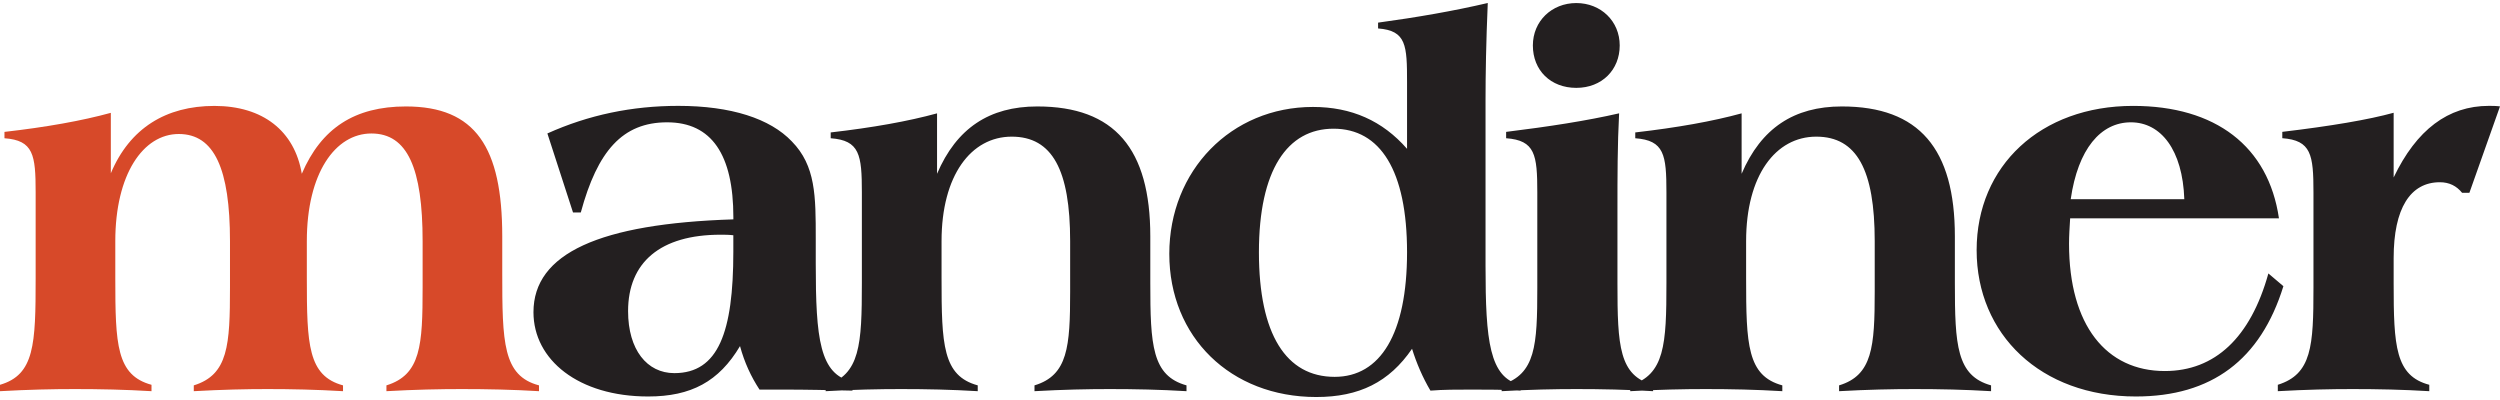 <svg width="150" height="24" viewBox="0 0 150 24" fill="none" xmlns="http://www.w3.org/2000/svg">
<path d="M51.15 22.898C49.179 22.484 48.945 20.32 48.945 15.803V14.338C48.945 11.761 48.945 9.949 47.509 8.484C46.207 7.116 43.868 6.352 40.694 6.352C37.921 6.352 35.315 6.894 32.843 8.007L34.381 12.748H34.848C35.85 9.057 37.353 7.339 40.026 7.339C42.7 7.339 44.002 9.279 44.002 13.035V13.162C35.984 13.417 32.008 15.198 32.008 18.73C32.008 21.594 34.714 23.789 38.89 23.789C41.462 23.789 43.132 22.898 44.401 20.766C44.668 21.752 45.069 22.611 45.571 23.375H47.04C48.41 23.375 49.78 23.407 51.149 23.438V22.896L51.15 22.898ZM44 15.102C44 19.938 43.098 22.388 40.459 22.388C38.822 22.388 37.685 20.988 37.685 18.666C37.685 15.738 39.624 14.083 43.232 14.083C43.465 14.083 43.732 14.083 44 14.115V15.102ZM49.545 23.471C51.248 23.375 52.752 23.344 54.054 23.344C55.558 23.344 57.094 23.375 58.664 23.471V23.122C56.561 22.549 56.493 20.672 56.493 16.694V14.468C56.493 10.522 58.264 8.199 60.702 8.199C63.141 8.199 64.209 10.204 64.209 14.468V17.491C64.209 20.799 64.075 22.519 62.07 23.122V23.471C63.775 23.375 65.278 23.344 66.58 23.344C68.084 23.344 69.619 23.375 71.19 23.471V23.122C69.119 22.549 69.018 20.703 69.018 16.981V14.181C69.018 8.931 66.879 6.387 62.236 6.387C59.364 6.387 57.392 7.691 56.223 10.427V6.801C54.485 7.278 52.348 7.659 49.842 7.946V8.295C51.579 8.423 51.712 9.281 51.712 11.54V16.981C51.712 20.672 51.612 22.485 49.54 23.122V23.471H49.545ZM84.722 20.925C84.989 21.785 85.357 22.643 85.826 23.438C86.594 23.375 87.429 23.375 88.331 23.375C89.232 23.375 90.234 23.375 91.236 23.438V23.088C89.366 22.674 89.132 20.448 89.132 15.962V6.003C89.132 4.475 89.165 2.535 89.266 0.18C87.229 0.657 85.024 1.039 82.685 1.358V1.707C84.388 1.835 84.423 2.726 84.423 4.952V8.93C82.953 7.243 81.081 6.417 78.777 6.417C73.867 6.417 70.158 10.235 70.158 15.23C70.158 20.224 73.832 23.821 78.978 23.821C81.55 23.821 83.354 22.93 84.724 20.925H84.722ZM80.013 7.722C82.819 7.722 84.423 10.235 84.423 15.135C84.423 20.035 82.819 22.611 80.079 22.611C77.172 22.611 75.535 20.067 75.535 15.135C75.535 10.204 77.238 7.722 80.011 7.722H80.013ZM97.15 6.799C95.212 7.245 92.941 7.595 90.368 7.913V8.294C92.106 8.421 92.238 9.279 92.238 11.539V17.266C92.238 20.733 92.137 22.452 90.1 23.088V23.471C91.803 23.375 93.274 23.344 94.576 23.344C96.08 23.344 97.616 23.375 99.186 23.471V23.088C97.148 22.549 97.047 20.766 97.047 17.012V12.622C97.047 10.618 97.047 8.676 97.147 6.799H97.15ZM91.972 2.728C91.972 4.223 93.04 5.272 94.578 5.272C96.115 5.272 97.183 4.19 97.183 2.728C97.183 1.265 96.047 0.183 94.578 0.183C93.108 0.183 91.972 1.265 91.972 2.728ZM97.818 23.471C99.522 23.375 101.025 23.344 102.329 23.344C103.833 23.344 105.368 23.375 106.939 23.471V23.122C104.833 22.549 104.767 20.672 104.767 16.694V14.468C104.767 10.522 106.538 8.199 108.976 8.199C111.415 8.199 112.483 10.204 112.483 14.468V17.491C112.483 20.799 112.349 22.519 110.345 23.122V23.471C112.049 23.375 113.552 23.344 114.854 23.344C116.358 23.344 117.894 23.375 119.464 23.471V23.122C117.394 22.549 117.292 20.703 117.292 16.981V14.181C117.292 8.931 115.154 6.387 110.51 6.387C107.638 6.387 105.667 7.691 104.497 10.427V6.801C102.759 7.278 100.622 7.659 98.116 7.946V8.295C99.854 8.423 99.986 9.281 99.986 11.54V16.981C99.986 20.672 99.887 22.485 97.814 23.122V23.471H97.818ZM136.737 13.099C136.103 8.772 132.929 6.354 127.984 6.354C122.439 6.354 118.598 9.949 118.598 15.008C118.598 20.067 122.439 23.789 128.151 23.789C132.695 23.789 135.634 21.594 137.004 17.171L136.103 16.407C135.033 20.257 132.896 22.262 129.889 22.262C126.38 22.262 124.142 19.525 124.142 14.625C124.142 14.148 124.176 13.639 124.209 13.098H136.737V13.099ZM131.059 11.953H124.243C124.678 8.931 126.048 7.339 127.852 7.339C129.656 7.339 130.958 8.994 131.059 11.953ZM136.669 23.471C138.374 23.375 139.844 23.344 141.147 23.344C142.65 23.344 144.187 23.375 145.757 23.471V23.088C143.72 22.549 143.619 20.766 143.619 17.012V15.485C143.619 12.495 144.621 10.934 146.392 10.934C146.96 10.934 147.394 11.158 147.727 11.57H148.163L150 6.384C149.766 6.352 149.531 6.352 149.331 6.352C146.892 6.352 144.989 7.783 143.619 10.648V6.766C142.116 7.18 139.877 7.561 136.938 7.911V8.292C138.674 8.42 138.808 9.278 138.808 11.537V17.264C138.808 20.764 138.709 22.451 136.669 23.087V23.471Z" fill="#231F20"/>
<path d="M0.003 23.471C1.708 23.375 3.177 23.344 4.479 23.344C5.984 23.344 7.519 23.375 9.09 23.471V23.088C6.986 22.515 6.918 20.67 6.918 16.694V14.468C6.918 10.459 8.588 8.04 10.726 8.04C12.865 8.04 13.799 10.141 13.799 14.468V17.236C13.799 20.703 13.698 22.485 11.627 23.122V23.471C13.332 23.375 14.802 23.344 16.037 23.344C17.474 23.344 18.978 23.375 20.581 23.471V23.122C18.477 22.549 18.41 20.672 18.41 16.694V14.468C18.41 10.396 20.113 8.009 22.284 8.009C24.456 8.009 25.357 10.109 25.357 14.468V17.236C25.357 20.703 25.256 22.485 23.186 23.122V23.471C24.89 23.375 26.393 23.344 27.696 23.344C29.201 23.344 30.769 23.375 32.34 23.471V23.122C30.168 22.549 30.135 20.544 30.135 16.345V14.181C30.135 8.835 28.531 6.387 24.355 6.387C21.282 6.387 19.278 7.691 18.108 10.427C17.674 7.85 15.769 6.355 12.863 6.355C9.958 6.355 7.786 7.692 6.65 10.396V6.77C4.912 7.247 2.775 7.628 0.268 7.914V8.295C2.006 8.423 2.139 9.281 2.139 11.54V16.694C2.139 20.672 2.072 22.484 0 23.088V23.471H0.003Z" fill="#d74929"/>
</svg>
